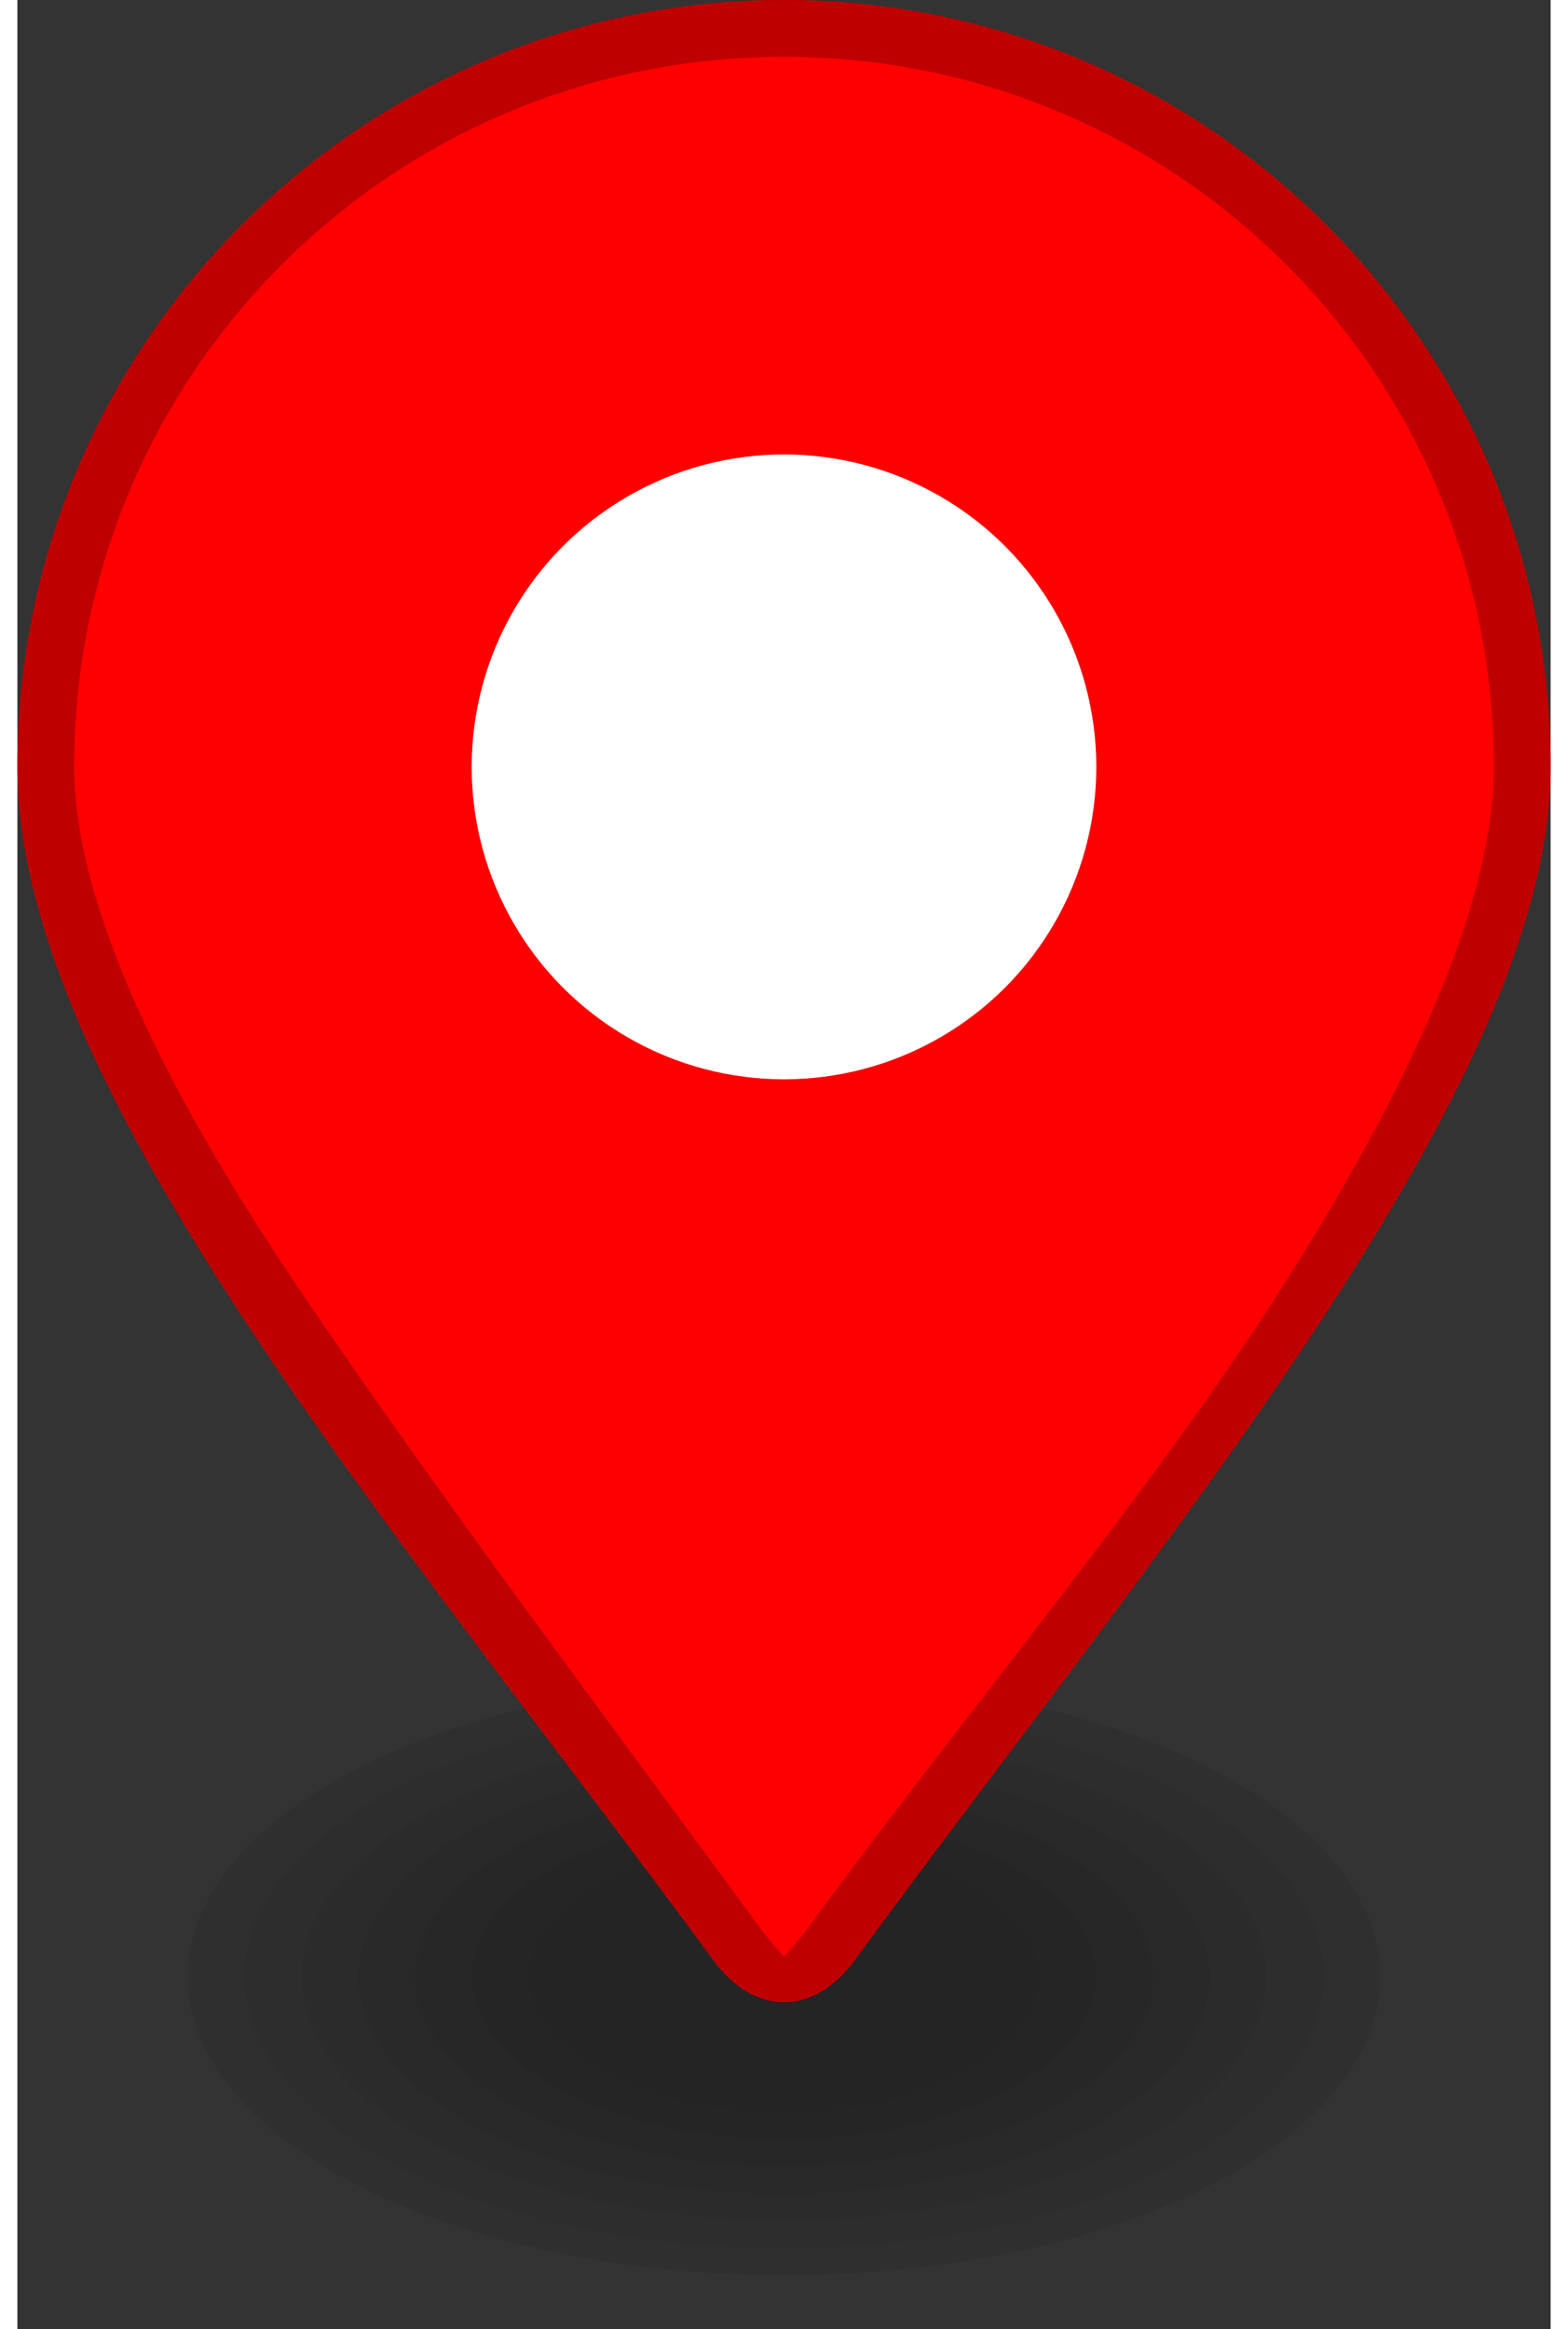 <?xml version="1.0" encoding="utf-8"?>
<svg version="1.1"  xmlns="http://www.w3.org/2000/svg" xmlns:xlink="http://www.w3.org/1999/xlink" height="49" width="33" viewBox="0 0 27 41"><rect x="0" y="0" width="27" height="41" fill="#333333" stroke="none"/><g fill-rule="nonzero"><g transform="translate(3.0, 29.0)" fill="#000000"><ellipse opacity="0.04" cx="10.5" cy="5.8" rx="10.5" ry="5.25"></ellipse><ellipse opacity="0.04" cx="10.5" cy="5.8" rx="10.5" ry="5.25"></ellipse><ellipse opacity="0.04" cx="10.5" cy="5.8" rx="9.5" ry="4.773"></ellipse><ellipse opacity="0.04" cx="10.5" cy="5.8" rx="8.5" ry="4.295"></ellipse><ellipse opacity="0.04" cx="10.5" cy="5.8" rx="7.5" ry="3.818"></ellipse><ellipse opacity="0.04" cx="10.5" cy="5.8" rx="6.5" ry="3.341"></ellipse><ellipse opacity="0.04" cx="10.5" cy="5.8" rx="5.5" ry="2.864"></ellipse><ellipse opacity="0.04" cx="10.5" cy="5.8" rx="4.5" ry="2.386"></ellipse></g><g fill="#FF0000"><path d="M27,13.5 C27,19.075 20.25,27 14.75,34.5 C14.017,35.5 12.983,35.5 12.25,34.5 C6.75,27 0,19.223 0,13.5 C0,6.044 6.044,0 13.5,0 C20.956,0 27,6.044 27,13.5 Z"></path></g><g opacity="0.25" fill="#000000"><path d="M13.5,0 C6.044,0 0,6.044 0,13.5 C0,19.223 6.75,27 12.25,34.5 C13,35.523 14.017,35.5 14.75,34.5 C20.25,27 27,19.075 27,13.5 C27,6.044 20.956,0 13.5,0 Z M13.5,1 C20.415,1 26,6.585 26,13.5 C26,15.899 24.496,19.181 22.221,22.738 C19.946,26.295 16.705,30.142 13.943,33.908 C13.743,34.181 13.613,34.323 13.5,34.441 C13.387,34.323 13.257,34.181 13.057,33.908 C10.284,30.128 7.415,26.314 5.016,22.773 C2.616,19.233 1,15.954 1,13.5 C1,6.585 6.585,1 13.5,1 Z"></path></g><g transform="translate(6.0, 7.0)" fill="#FFFFFF"></g><g transform="translate(8.0, 8.0)"><circle fill="#000000" opacity="0.25" cx="5.5" cy="5.5" r="5.5"></circle><circle fill="#FFFFFF" cx="5.5" cy="5.5" r="5.5"></circle></g></g></svg>